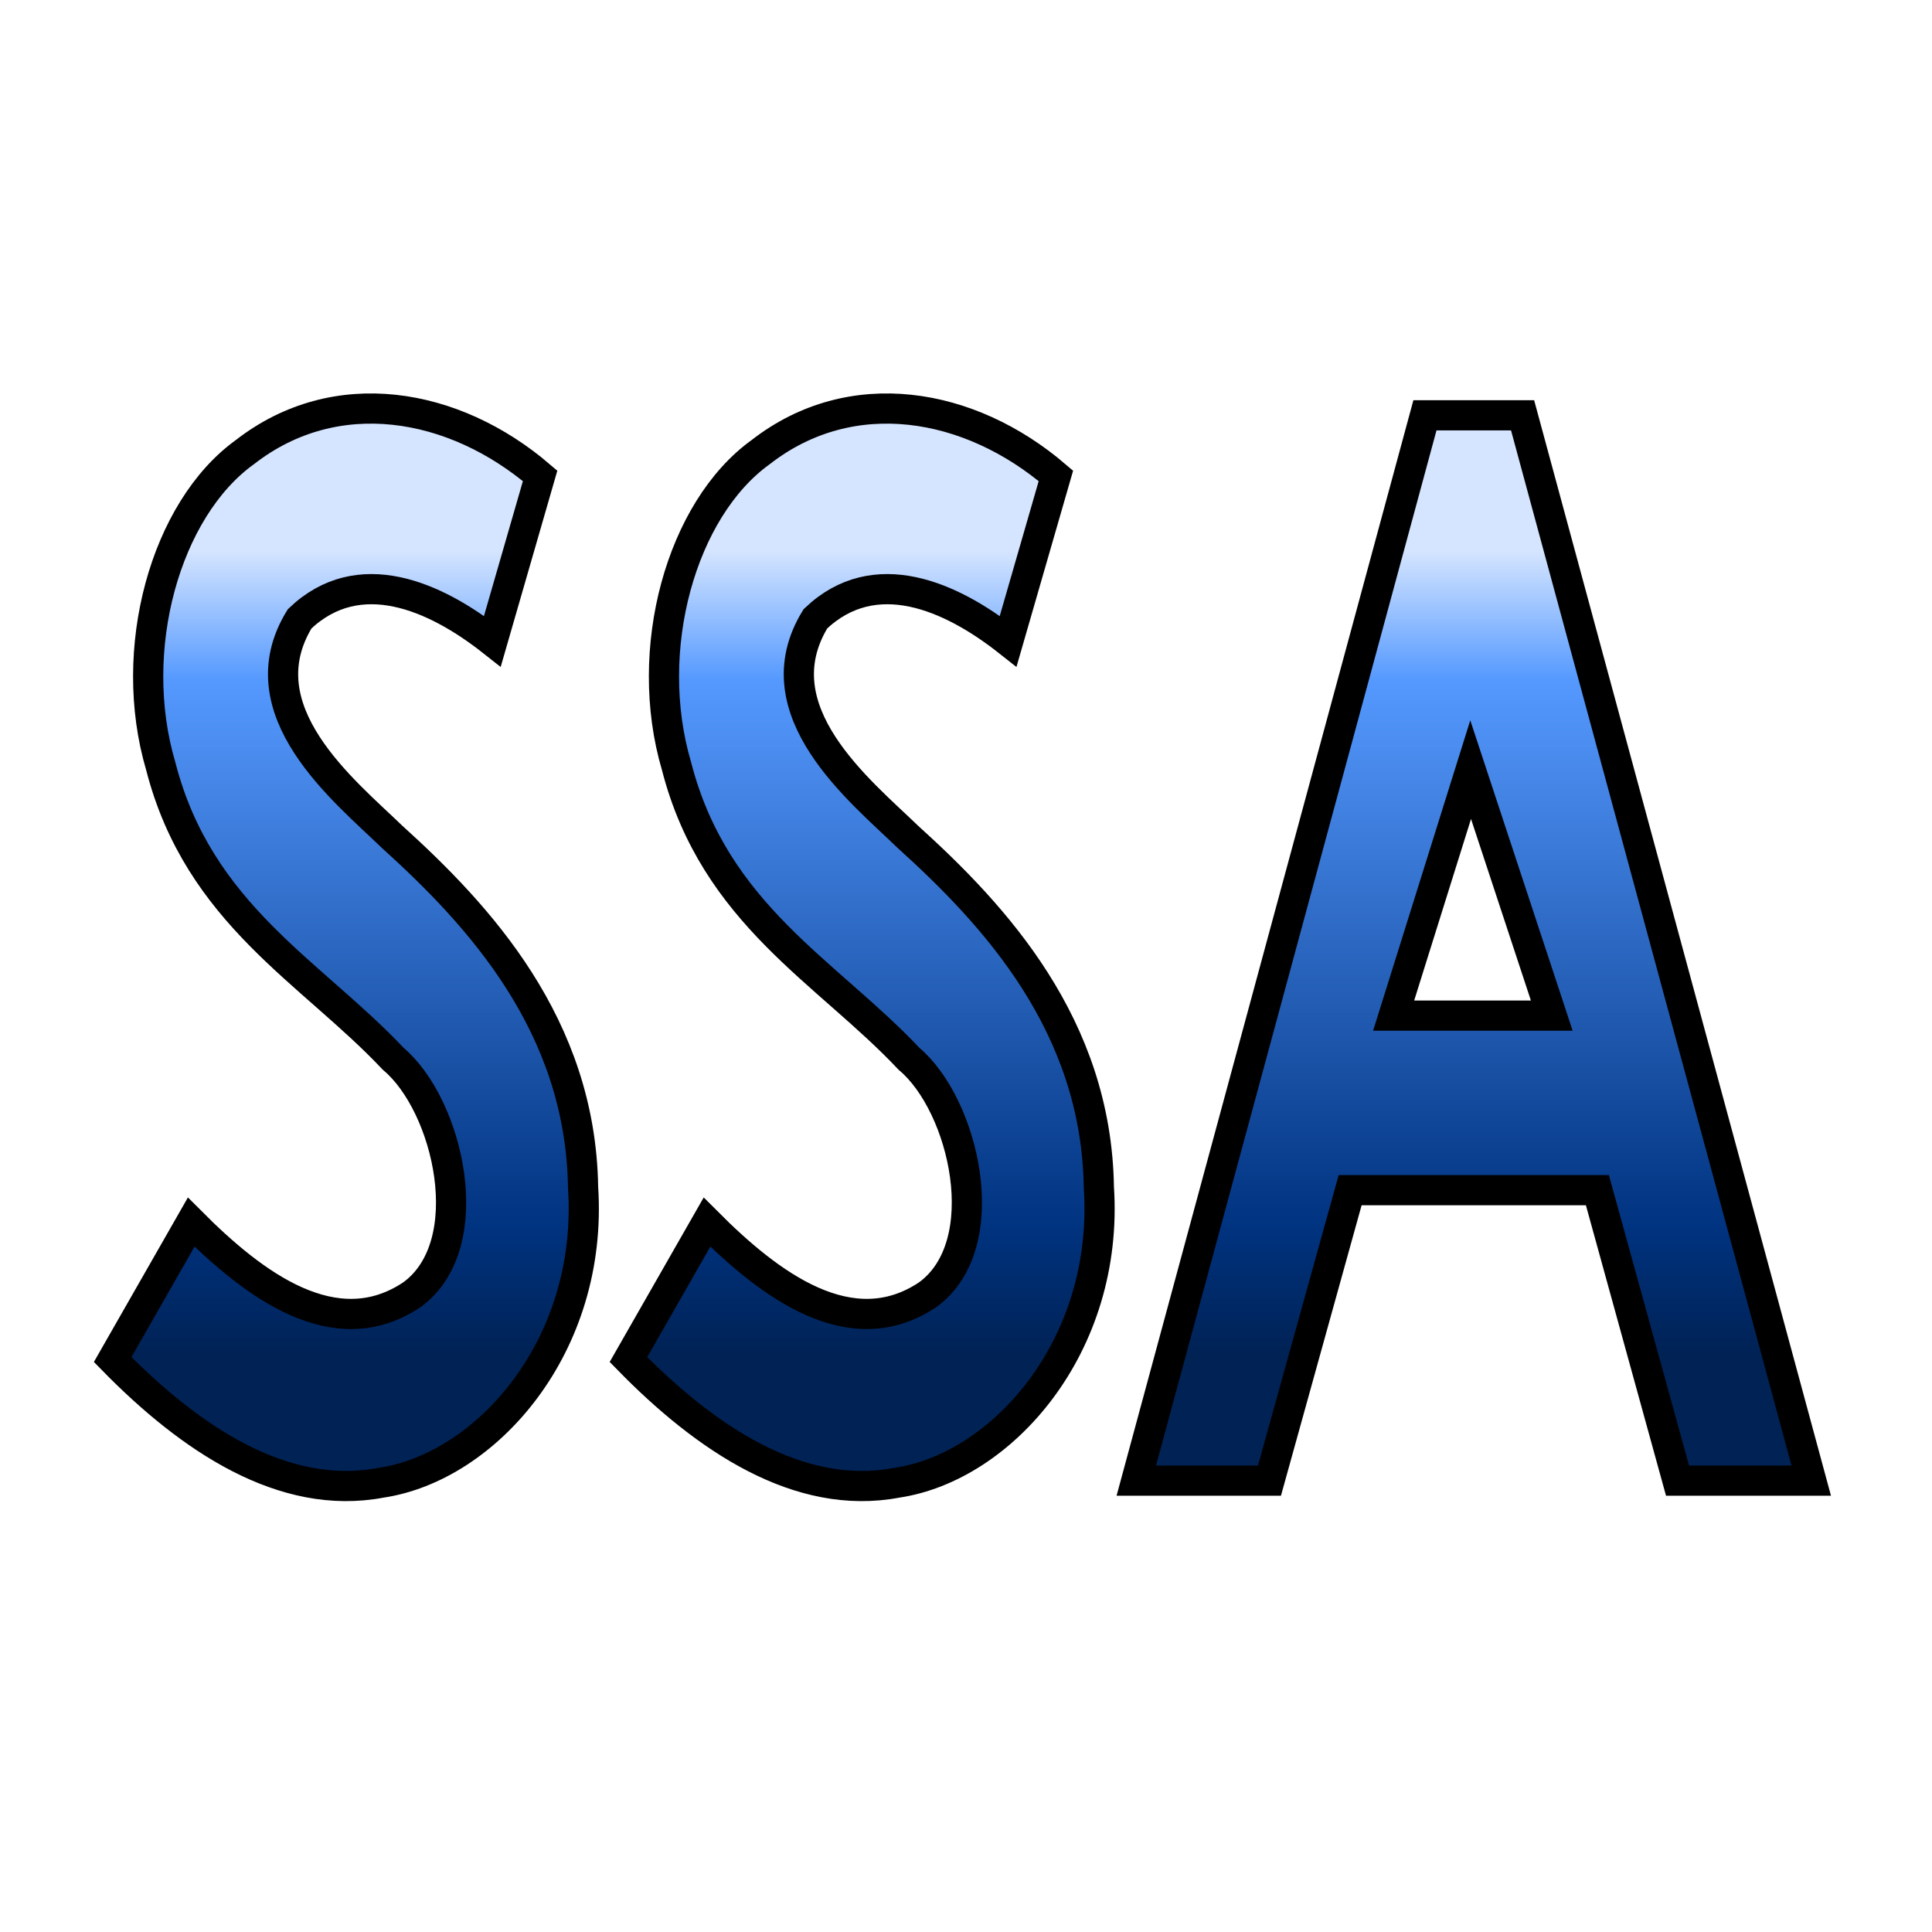 <?xml version="1.0" encoding="UTF-8" standalone="no"?>
<!-- Created with Inkscape (http://www.inkscape.org/) -->
<svg
   xmlns:svg="http://www.w3.org/2000/svg"
   xmlns="http://www.w3.org/2000/svg"
   xmlns:xlink="http://www.w3.org/1999/xlink"
   version="1.0"
   width="64"
   height="64"
   id="svg2385">
  <defs
     id="defs2387">
    <linearGradient
       id="linearGradient3171">
      <stop
         id="stop3173"
         style="stop-color:#002255;stop-opacity:1"
         offset="0" />
      <stop
         id="stop3179"
         style="stop-color:#003380;stop-opacity:1"
         offset="0.16" />
      <stop
         id="stop3175"
         style="stop-color:#5599ff;stop-opacity:1"
         offset="0.839" />
      <stop
         id="stop3177"
         style="stop-color:#d5e5ff;stop-opacity:1"
         offset="1" />
    </linearGradient>
    <linearGradient
       x1="30"
       y1="41"
       x2="30"
       y2="22"
       id="linearGradient3169"
       xlink:href="#linearGradient3171"
       gradientUnits="userSpaceOnUse"
       gradientTransform="matrix(1,0,0,1.4,0,-12.552)" />
  </defs>
  <path
     d="M 3.732,45.037 C 4.6,43.519 5.467,42.001 6.334,40.484 C 8.404,42.561 11.1,44.598 13.648,42.887 C 15.928,41.227 14.862,36.614 13.025,35.073 C 10.312,32.19 6.585,30.286 5.325,25.38 C 4.182,21.516 5.481,16.868 8.115,14.975 C 11.116,12.639 15.035,13.314 17.892,15.764 L 16.311,21.241 C 14.417,19.747 11.891,18.626 9.927,20.498 C 8.059,23.537 11.426,26.208 12.979,27.712 C 15.868,30.326 19.234,33.954 19.315,39.329 C 19.663,44.598 16.105,48.598 12.628,49.117 C 9.38,49.735 6.292,47.654 3.732,45.037 z M 20.818,45.037 C 21.686,43.519 22.553,42.001 23.42,40.484 C 25.49,42.561 28.185,44.598 30.734,42.887 C 33.014,41.227 31.948,36.614 30.111,35.073 C 27.398,32.19 23.671,30.286 22.411,25.38 C 21.268,21.516 22.567,16.868 25.201,14.975 C 28.202,12.639 32.121,13.314 34.978,15.764 L 33.397,21.241 C 31.503,19.747 28.977,18.626 27.012,20.498 C 25.145,23.537 28.512,26.208 30.064,27.712 C 32.954,30.326 36.32,33.954 36.401,39.329 C 36.749,44.598 33.191,48.598 29.714,49.117 C 26.465,49.735 23.378,47.654 20.818,45.037 z M 46.166,33.643 L 51.404,33.643 L 48.717,25.495 L 46.166,33.643 z M 47.203,13.758 C 48.281,13.758 49.359,13.758 50.438,13.758 C 53.625,25.521 56.812,37.285 60,49.048 C 58.523,49.048 57.047,49.048 55.57,49.048 C 54.686,45.841 53.801,42.633 52.916,39.426 C 50.186,39.426 47.455,39.426 44.725,39.426 C 43.834,42.633 42.943,45.84 42.053,49.048 C 40.582,49.048 39.111,49.048 37.641,49.048 C 40.828,37.285 44.016,25.521 47.203,13.758 z"
     id="text3218"
     style="fill:url(#linearGradient3169);stroke:#000000;stroke-width:1;stroke-linecap:butt;stroke-linejoin:miter;stroke-miterlimit:4" />
</svg>
